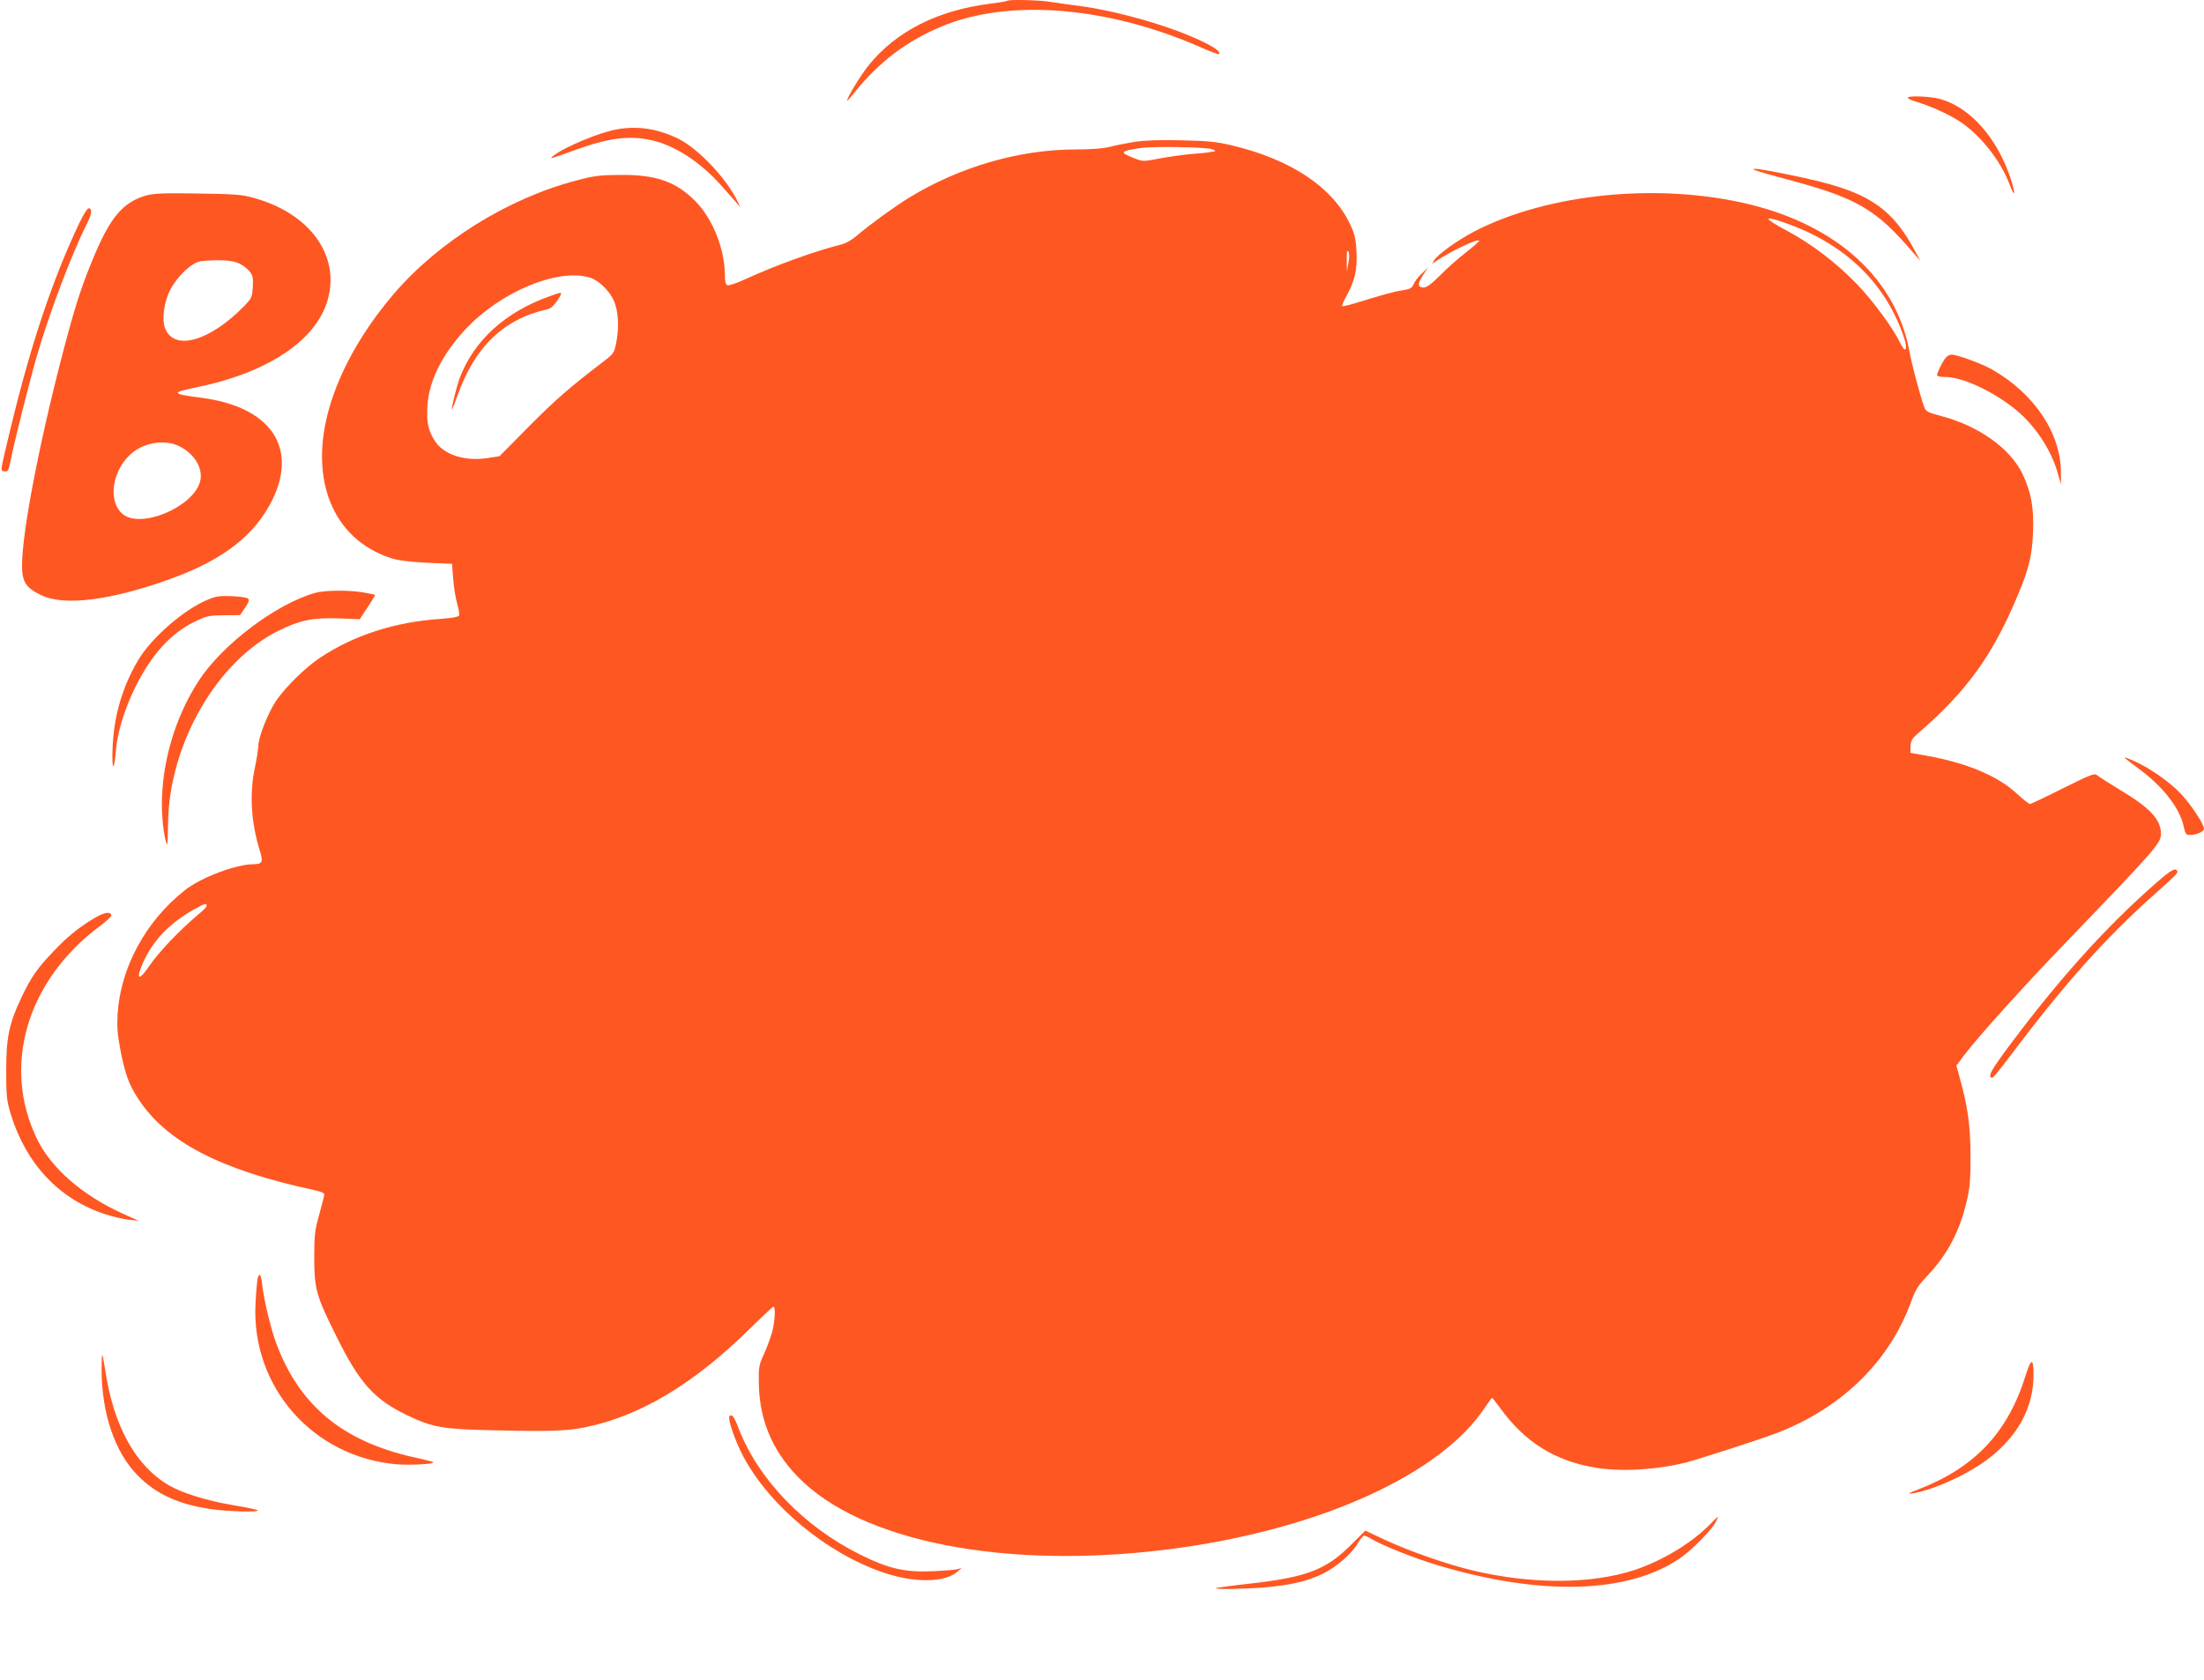 <?xml version="1.0" standalone="no"?>
<!DOCTYPE svg PUBLIC "-//W3C//DTD SVG 20010904//EN"
 "http://www.w3.org/TR/2001/REC-SVG-20010904/DTD/svg10.dtd">
<svg version="1.0" xmlns="http://www.w3.org/2000/svg"
 width="1280pt" height="976pt" viewBox="0 0 1280 976"
 preserveAspectRatio="xMidYMid meet">
<g transform="translate(0,976) scale(0.1,-0.1)"
fill="#ff5722" stroke="none">
<path d="M5848 9755 c-3 -3 -45 -10 -94 -16 -307 -38 -549 -160 -709 -358 -47
-59 -125 -186 -125 -205 0 -4 21 19 46 51 138 172 303 297 504 380 387 161
953 117 1490 -116 63 -28 116 -48 118 -46 13 13 -15 35 -91 72 -176 87 -487
177 -714 208 -65 8 -146 20 -179 25 -64 10 -237 14 -246 5z"/>
<path d="M11080 9192 c0 -5 19 -14 43 -21 83 -25 187 -71 250 -111 124 -78
247 -233 299 -374 29 -80 35 -54 7 31 -78 239 -233 416 -408 467 -57 17 -191
22 -191 8z"/>
<path d="M3585 9009 c-98 -16 -303 -101 -370 -153 -29 -23 -20 -20 112 28 204
75 330 92 463 60 133 -31 279 -127 398 -261 33 -37 72 -81 87 -98 l26 -30 -17
35 c-65 134 -228 306 -344 364 -119 58 -233 76 -355 55z"/>
<path d="M6590 8936 c-47 -8 -112 -20 -145 -29 -39 -10 -107 -15 -195 -15
-329 0 -675 -100 -970 -280 -86 -53 -233 -160 -303 -220 -27 -24 -65 -46 -90
-52 -154 -38 -390 -124 -559 -202 -48 -22 -94 -38 -103 -35 -11 5 -15 21 -15
57 0 152 -72 333 -173 433 -113 113 -228 153 -437 151 -116 -1 -151 -5 -251
-32 -396 -103 -799 -353 -1061 -658 -215 -251 -359 -530 -403 -781 -65 -371
87 -663 395 -758 34 -11 109 -19 200 -24 l145 -6 7 -87 c3 -48 14 -112 23
-144 9 -31 14 -62 11 -69 -3 -8 -39 -15 -108 -20 -268 -18 -506 -96 -703 -228
-83 -56 -197 -168 -251 -247 -47 -69 -104 -213 -104 -265 0 -16 -9 -73 -20
-125 -32 -153 -22 -315 28 -478 22 -69 17 -82 -36 -82 -100 0 -305 -77 -397
-150 -228 -179 -375 -450 -392 -720 -4 -75 -1 -119 16 -208 27 -138 49 -201
102 -282 163 -252 475 -415 1024 -533 41 -9 60 -17 58 -27 0 -8 -14 -60 -29
-115 -25 -89 -29 -116 -29 -245 0 -187 10 -225 130 -465 134 -271 219 -364
410 -456 145 -70 207 -81 490 -87 347 -8 433 -5 547 18 316 65 629 252 953
572 71 70 133 128 137 128 13 0 9 -82 -7 -145 -9 -33 -30 -91 -48 -130 -30
-66 -32 -76 -30 -175 4 -224 91 -414 261 -572 394 -365 1253 -512 2197 -377
829 119 1507 432 1758 812 21 31 40 57 42 57 3 0 23 -26 46 -57 145 -201 320
-310 559 -349 148 -24 352 -12 523 31 68 18 392 122 502 162 391 143 678 420
805 775 24 66 39 90 95 149 116 123 187 259 227 432 18 74 22 123 22 257 0
175 -15 286 -59 446 l-23 84 43 58 c84 111 345 400 596 661 520 540 549 573
549 628 0 83 -65 152 -243 258 -61 37 -119 74 -128 82 -15 13 -37 4 -198 -76
-99 -50 -186 -91 -192 -91 -6 0 -40 27 -76 60 -109 102 -289 178 -523 220
l-95 17 1 38 c1 31 9 45 35 68 291 250 441 458 589 813 63 151 81 224 87 359
6 144 -10 234 -61 342 -71 148 -254 279 -471 336 -85 23 -90 26 -102 58 -24
70 -71 246 -83 314 -76 420 -415 733 -930 858 -525 128 -1171 64 -1599 -158
-96 -50 -215 -136 -232 -167 l-11 -21 28 20 c81 55 244 132 244 114 0 -4 -35
-35 -77 -68 -43 -33 -110 -92 -149 -132 -52 -52 -78 -71 -97 -71 -35 0 -35 23
-1 75 l27 40 -36 -34 c-20 -18 -41 -46 -47 -61 -10 -23 -20 -29 -58 -35 -48
-7 -113 -24 -264 -71 -48 -15 -90 -25 -93 -22 -3 2 8 29 25 59 48 87 63 152
58 254 -3 72 -10 103 -33 154 -100 220 -345 385 -693 467 -89 21 -138 26 -292
29 -122 3 -214 0 -270 -9z m450 -43 c25 -11 25 -11 -10 -16 -19 -4 -71 -9
-115 -12 -44 -4 -124 -15 -178 -25 -98 -19 -99 -19 -150 1 -88 35 -84 41 36
59 71 11 386 6 417 -7z m3326 -427 c330 -115 561 -327 674 -618 30 -77 37
-118 22 -118 -5 0 -16 17 -26 37 -41 86 -156 243 -250 341 -119 124 -266 236
-405 310 -141 75 -147 94 -15 48z m-2535 -233 l-9 -48 -1 65 c0 48 2 60 10 48
6 -11 6 -34 0 -65z m-4407 -85 c60 -18 131 -92 150 -159 19 -62 20 -144 4
-224 -11 -54 -15 -61 -72 -104 -199 -152 -279 -222 -433 -377 l-172 -174 -71
-11 c-131 -20 -253 20 -304 99 -39 60 -49 107 -44 201 8 146 85 302 222 449
203 217 534 355 720 300z m-2224 -3649 c0 -6 -15 -22 -32 -37 -124 -103 -246
-231 -309 -324 -47 -69 -67 -68 -40 2 54 141 159 256 314 341 57 31 67 34 67
18z"/>
<path d="M3194 8040 c-259 -92 -440 -256 -524 -475 -15 -39 -50 -178 -46 -182
2 -2 16 31 31 74 101 288 270 451 526 507 16 3 37 22 53 46 38 58 38 58 -40
30z"/>
<path d="M10200 8769 c14 -6 93 -28 175 -50 410 -109 520 -173 738 -429 l39
-45 -32 60 c-123 230 -253 325 -547 399 -123 31 -348 76 -376 75 -21 0 -20 -1
3 -10z"/>
<path d="M851 8625 c-139 -39 -214 -129 -318 -385 -63 -154 -98 -263 -162
-506 -154 -584 -260 -1155 -241 -1302 8 -63 32 -92 109 -129 132 -65 405 -31
750 94 306 110 490 253 592 458 152 309 -12 544 -416 595 -170 22 -173 30 -24
60 418 86 700 275 764 515 69 254 -109 497 -430 585 -70 20 -110 23 -325 26
-196 3 -256 1 -299 -11z m535 -394 c22 -10 51 -31 63 -47 20 -25 22 -38 19
-92 -4 -59 -6 -65 -53 -113 -198 -201 -401 -259 -455 -129 -22 53 -8 157 30
229 44 82 127 158 178 164 100 10 178 6 218 -12z m-351 -1060 c95 -44 149
-135 126 -212 -44 -146 -340 -270 -446 -187 -95 75 -63 270 61 364 72 55 183
70 259 35z"/>
<path d="M460 8463 c-158 -333 -285 -715 -405 -1218 -56 -234 -54 -219 -28
-223 19 -3 23 4 33 55 23 117 110 462 155 618 71 245 201 589 286 757 32 63
37 98 14 98 -8 0 -31 -37 -55 -87z"/>
<path d="M11293 7673 c-21 -31 -43 -79 -43 -93 0 -6 21 -10 48 -10 102 0 283
-86 414 -194 113 -95 206 -238 242 -376 l15 -55 0 65 c2 230 -152 462 -400
604 -58 33 -202 86 -234 86 -15 0 -31 -10 -42 -27z"/>
<path d="M1830 6316 c-225 -63 -538 -299 -675 -509 -137 -210 -215 -473 -215
-722 0 -92 17 -215 31 -230 2 -2 4 51 5 118 4 463 284 951 649 1127 118 58
196 73 342 68 l122 -5 46 70 c26 38 45 70 43 72 -2 1 -33 8 -69 14 -85 14
-222 13 -279 -3z"/>
<path d="M1205 6276 c-140 -59 -327 -222 -404 -353 -90 -153 -139 -319 -147
-503 -6 -136 9 -151 19 -20 9 107 49 237 111 365 94 190 205 314 343 382 72
35 83 38 172 39 l95 1 29 42 c21 31 26 46 18 54 -6 6 -48 12 -93 14 -71 3 -92
0 -143 -21z"/>
<path d="M12346 5352 c5 -4 43 -34 85 -65 133 -99 227 -222 250 -323 11 -50
14 -54 40 -54 36 0 79 20 79 36 0 27 -76 141 -134 203 -66 69 -178 148 -265
187 -56 25 -72 30 -55 16z"/>
<path d="M12524 4633 c-286 -250 -551 -543 -839 -926 -121 -161 -147 -207
-114 -207 5 0 50 55 101 123 316 420 551 684 838 940 135 121 141 127 134 139
-12 18 -36 4 -120 -69z"/>
<path d="M545 4425 c-90 -54 -156 -108 -237 -194 -92 -96 -128 -148 -183 -264
-73 -154 -89 -234 -89 -427 0 -150 3 -173 27 -253 89 -289 282 -494 548 -580
42 -14 103 -28 135 -32 l59 -6 -98 44 c-233 107 -410 263 -492 431 -206 424
-59 922 367 1238 38 28 67 56 65 62 -7 23 -44 16 -102 -19z"/>
<path d="M1496 2332 c-3 -15 -9 -79 -12 -142 -26 -486 334 -895 822 -936 76
-6 221 2 211 12 -3 3 -56 17 -118 30 -410 93 -659 299 -794 659 -30 78 -72
253 -81 333 -7 69 -18 86 -28 44z"/>
<path d="M590 1808 c0 -259 77 -484 210 -619 106 -107 233 -166 418 -194 99
-15 291 -21 278 -8 -4 4 -68 18 -143 30 -153 26 -291 69 -370 114 -195 112
-325 347 -373 677 -7 45 -14 82 -16 82 -2 0 -4 -37 -4 -82z"/>
<path d="M11765 1773 c-104 -335 -296 -538 -625 -665 -58 -22 -66 -27 -35 -23
121 19 318 108 438 198 176 133 267 301 267 491 0 99 -14 98 -45 -1z"/>
<path d="M4236 1532 c-10 -17 34 -143 79 -229 153 -290 488 -568 820 -679 179
-60 354 -57 426 7 l24 21 -25 -7 c-14 -4 -79 -9 -145 -12 -160 -7 -255 15
-420 97 -326 162 -592 438 -705 732 -26 70 -42 89 -54 70z"/>
<path d="M9935 909 c-107 -110 -278 -214 -443 -269 -250 -82 -595 -84 -937 -3
-148 35 -375 114 -513 179 l-113 53 -82 -82 c-146 -146 -258 -189 -597 -227
-101 -11 -186 -23 -189 -25 -8 -9 182 -5 294 5 147 14 236 35 322 76 82 39
172 117 209 180 14 24 31 44 37 44 5 0 29 -11 52 -25 67 -38 249 -110 381
-149 599 -178 1100 -163 1400 42 66 44 185 165 209 212 8 16 14 30 12 30 -1 0
-21 -18 -42 -41z"/>
</g>
</svg>
